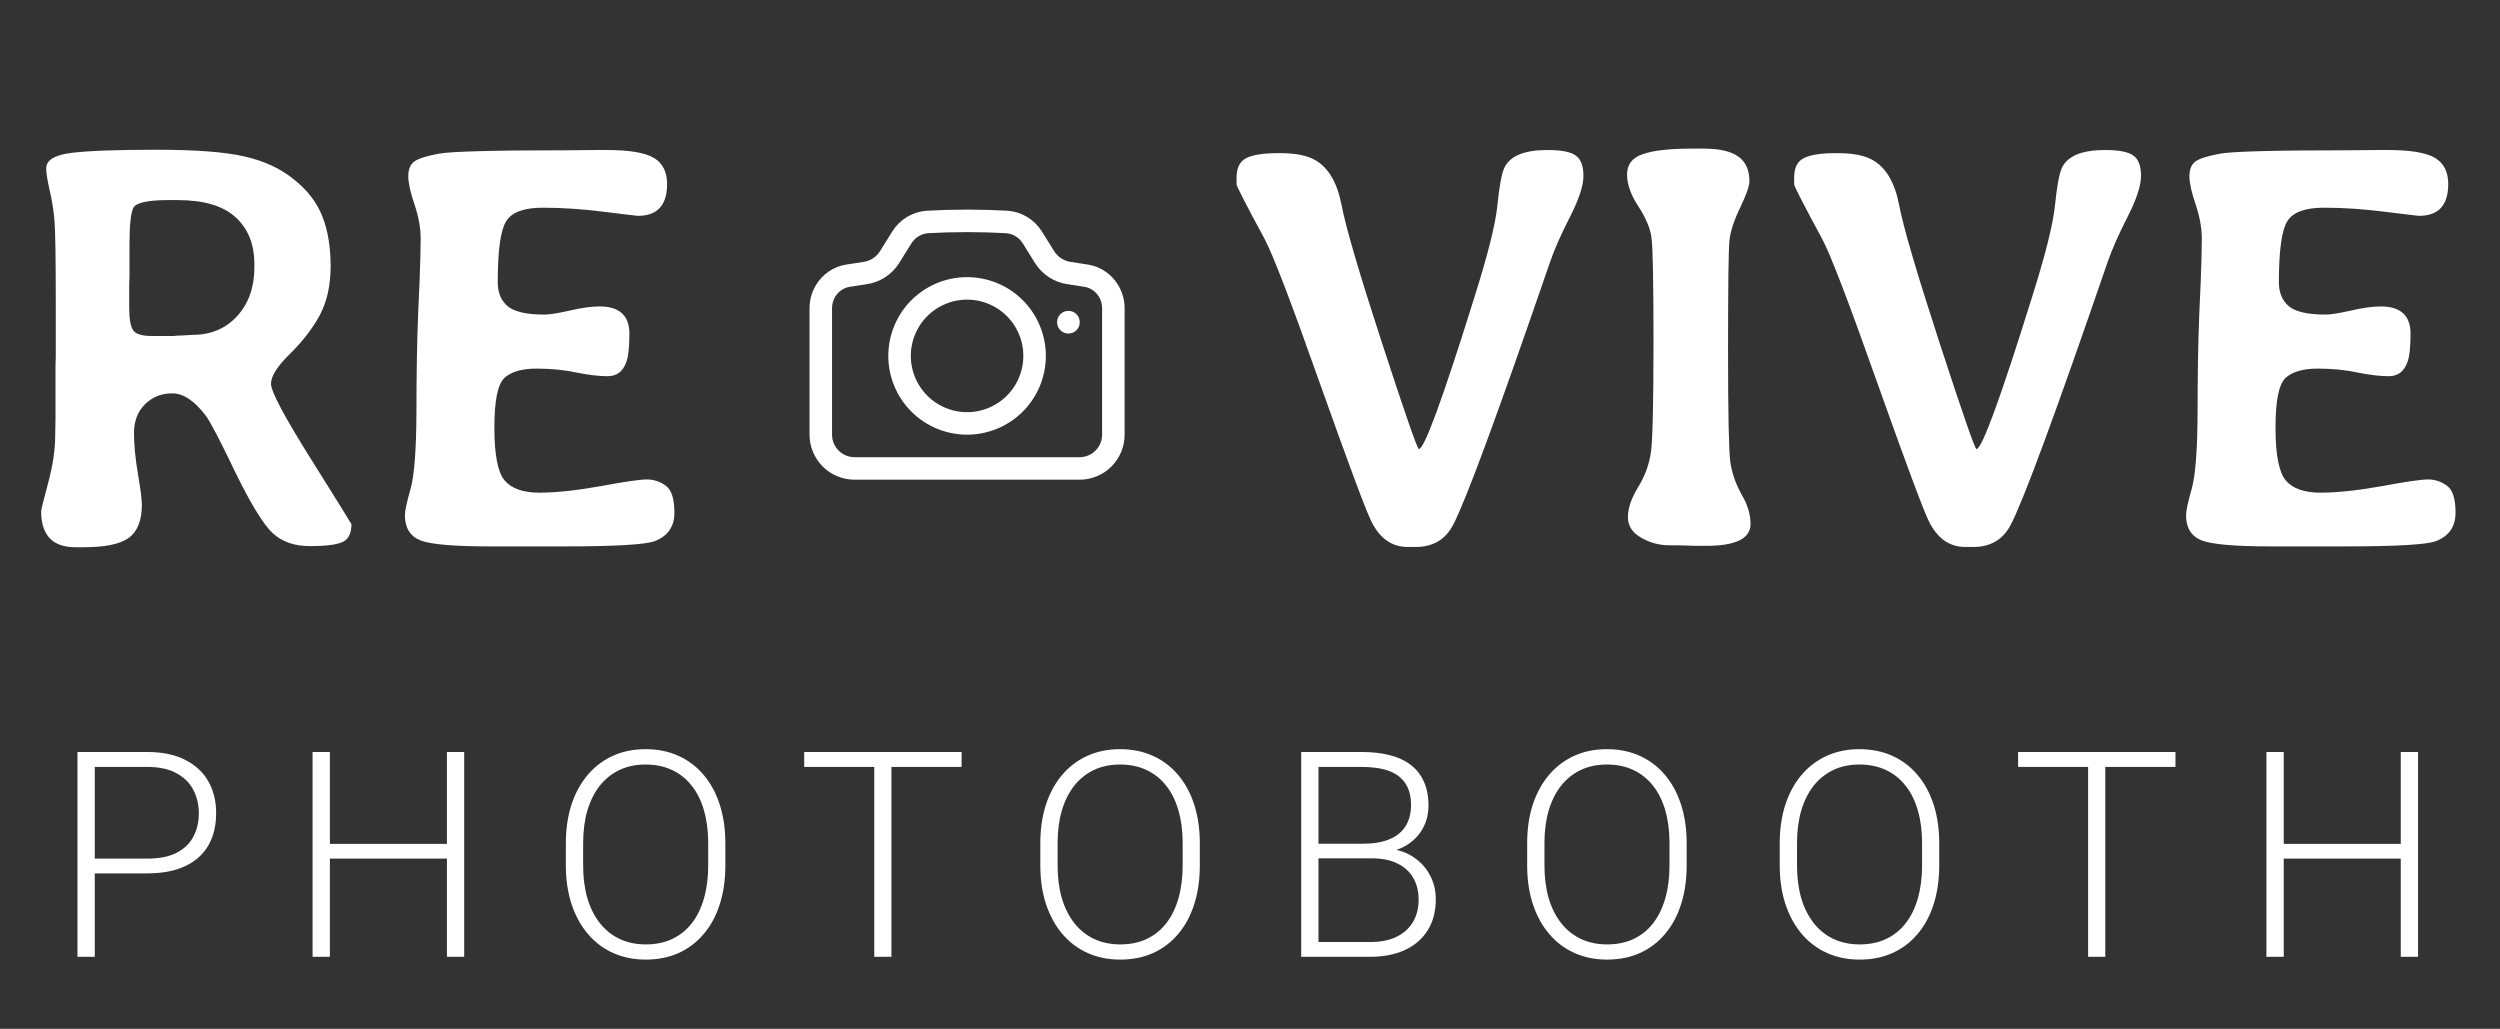 <svg width="243" height="100" viewBox="0 0 243 100" fill="none" xmlns="http://www.w3.org/2000/svg">
<rect x="0" y="0" width="243" height="100" fill="#333333" stroke="none"/>
<path d="M14.719 32.656H16.934L17.152 32.629L17.836 32.602L18.738 32.547C20.506 32.547 21.947 31.936 23.059 30.715C24.171 29.494 24.727 27.908 24.727 25.957V25.711C24.727 23.742 24.116 22.211 22.895 21.117C21.691 20.005 19.814 19.449 17.262 19.449H16.359C14.372 19.449 13.242 19.695 12.969 20.188C12.713 20.662 12.586 21.865 12.586 23.797V26.914L12.559 27.625V29.922C12.559 31.034 12.695 31.772 12.969 32.137C13.242 32.483 13.825 32.656 14.719 32.656ZM7.336 53.191C5.112 53.191 4 52.025 4 49.691C4 49.546 4.228 48.625 4.684 46.93C5.139 45.234 5.367 43.685 5.367 42.281L5.395 40.641V35.527L5.422 34.652C5.422 34.652 5.422 32.939 5.422 29.512C5.422 24.991 5.376 22.256 5.285 21.309C5.194 20.342 5.039 19.395 4.82 18.465C4.602 17.517 4.492 16.815 4.492 16.359C4.492 15.557 5.322 15.056 6.98 14.855C8.639 14.655 11.383 14.555 15.211 14.555C19.039 14.555 21.892 14.773 23.77 15.211C25.647 15.63 27.242 16.369 28.555 17.426C29.885 18.483 30.815 19.695 31.344 21.062C31.872 22.412 32.137 24.016 32.137 25.875C32.137 27.716 31.79 29.293 31.098 30.605C30.405 31.9 29.439 33.158 28.199 34.379C26.96 35.582 26.34 36.557 26.34 37.305C26.34 38.052 27.643 40.504 30.25 44.66C32.857 48.816 34.16 50.913 34.16 50.949C34.16 51.861 33.859 52.444 33.258 52.699C32.675 52.954 31.626 53.082 30.113 53.082C28.6 53.082 27.388 52.654 26.477 51.797C25.565 50.922 24.362 48.953 22.867 45.891C21.391 42.81 20.434 40.978 19.996 40.395C18.902 38.954 17.818 38.234 16.742 38.234C15.685 38.234 14.801 38.59 14.09 39.301C13.379 40.012 13.023 40.941 13.023 42.09C13.023 43.22 13.151 44.542 13.406 46.055C13.662 47.55 13.789 48.552 13.789 49.062C13.789 50.594 13.361 51.669 12.504 52.289C11.665 52.891 10.207 53.191 8.129 53.191H7.336ZM64.841 17.891C64.841 19.951 63.893 20.98 61.997 20.98C61.76 20.962 60.621 20.826 58.579 20.57C56.538 20.315 54.596 20.188 52.755 20.188C50.932 20.188 49.747 20.625 49.2 21.5C48.653 22.375 48.38 24.353 48.38 27.434C48.38 28.436 48.699 29.211 49.337 29.758C49.993 30.305 51.187 30.578 52.919 30.578C53.393 30.578 54.204 30.451 55.353 30.195C56.501 29.922 57.476 29.785 58.278 29.785C60.211 29.785 61.177 30.669 61.177 32.438C61.177 33.732 61.077 34.652 60.876 35.199C60.548 36.111 59.946 36.566 59.071 36.566C58.215 36.566 57.203 36.448 56.036 36.211C54.87 35.956 53.575 35.828 52.153 35.828C50.732 35.828 49.693 36.129 49.036 36.73C48.38 37.332 48.052 38.945 48.052 41.57C48.052 44.177 48.38 45.882 49.036 46.684C49.711 47.486 50.841 47.887 52.427 47.887C54.031 47.887 56.009 47.677 58.361 47.258C60.712 46.82 62.216 46.602 62.872 46.602C63.547 46.602 64.157 46.802 64.704 47.203C65.269 47.604 65.552 48.479 65.552 49.828C65.552 51.177 64.923 52.098 63.665 52.59C62.772 52.936 59.837 53.109 54.861 53.109H47.587C44.142 53.109 41.909 52.918 40.888 52.535C39.867 52.134 39.357 51.314 39.357 50.074C39.357 49.655 39.539 48.807 39.903 47.531C40.268 46.255 40.459 43.785 40.478 40.121C40.478 36.457 40.532 33.258 40.642 30.523L40.778 27.461C40.851 25.656 40.888 24.234 40.888 23.195C40.888 22.156 40.687 21.044 40.286 19.859C39.885 18.693 39.685 17.781 39.685 17.125C39.685 16.469 39.876 15.995 40.259 15.703C40.66 15.412 41.462 15.156 42.665 14.938C43.868 14.719 47.979 14.609 54.997 14.609L58.005 14.582H58.989C61.177 14.582 62.699 14.837 63.556 15.348C64.413 15.858 64.841 16.706 64.841 17.891Z" fill="white"/>
<path d="M86.456 25.006C86.194 25.421 85.843 25.774 85.43 26.04C85.016 26.306 84.55 26.478 84.063 26.544C83.509 26.623 82.959 26.707 82.409 26.799C80.874 27.055 79.781 28.406 79.781 29.962V42.25C79.781 43.12 80.127 43.955 80.742 44.571C81.358 45.186 82.192 45.532 83.062 45.532H104.938C105.808 45.532 106.642 45.186 107.258 44.571C107.873 43.955 108.219 43.12 108.219 42.25V29.962C108.219 28.406 107.125 27.055 105.591 26.799C105.041 26.708 104.489 26.622 103.937 26.544C103.45 26.477 102.984 26.305 102.571 26.04C102.158 25.774 101.808 25.421 101.545 25.006L100.347 23.086C100.077 22.649 99.707 22.283 99.266 22.019C98.825 21.755 98.328 21.602 97.815 21.571C95.273 21.435 92.727 21.435 90.185 21.571C89.672 21.602 89.175 21.755 88.734 22.019C88.293 22.283 87.923 22.649 87.653 23.086L86.456 25.006Z" stroke="white" stroke-width="2.188" stroke-linecap="round" stroke-linejoin="round"/>
<path d="M100.562 34.594C100.562 36.334 99.871 38.003 98.64 39.234C97.41 40.465 95.74 41.156 94 41.156C92.26 41.156 90.59 40.465 89.36 39.234C88.129 38.003 87.438 36.334 87.438 34.594C87.438 32.853 88.129 31.184 89.36 29.953C90.59 28.723 92.26 28.031 94 28.031C95.74 28.031 97.41 28.723 98.64 29.953C99.871 31.184 100.562 32.853 100.562 34.594ZM103.844 31.312H103.855V31.324H103.844V31.312Z" stroke="white" stroke-width="2.188" stroke-linecap="round" stroke-linejoin="round"/>
<path d="M137.914 43.648C138.443 43.648 140.229 38.772 143.273 29.02C144.604 24.809 145.361 21.801 145.543 19.996C145.725 18.173 145.944 16.961 146.199 16.359C146.728 15.175 148.132 14.582 150.41 14.582C151.777 14.582 152.698 14.764 153.172 15.129C153.664 15.475 153.91 16.131 153.91 17.098C153.91 18.046 153.473 19.376 152.598 21.09C151.723 22.803 151.076 24.271 150.656 25.492C145.625 40.13 142.49 48.634 141.25 51.004C140.503 52.444 139.29 53.164 137.613 53.164H136.82C135.289 53.164 134.113 52.335 133.293 50.676C132.764 49.618 131.096 45.143 128.289 37.25C125.5 29.357 123.704 24.672 122.902 23.195C121.098 19.859 120.195 18.1 120.195 17.918V17.262C120.195 16.314 120.505 15.685 121.125 15.375C121.745 15.047 122.82 14.883 124.352 14.883C125.883 14.883 127.031 15.102 127.797 15.539C129.109 16.268 129.975 17.727 130.395 19.914C130.814 22.102 132.135 26.604 134.359 33.422C136.583 40.24 137.768 43.648 137.914 43.648ZM159.517 52.262C158.66 51.77 158.232 51.104 158.232 50.266C158.232 49.409 158.56 48.443 159.216 47.367C159.89 46.273 160.31 45.125 160.474 43.922C160.638 42.7 160.72 39.155 160.72 33.285C160.72 27.415 160.656 24.025 160.528 23.113C160.401 22.184 159.972 21.163 159.243 20.051C158.514 18.939 158.15 17.909 158.15 16.961C158.15 15.995 158.651 15.338 159.653 14.992C160.656 14.628 162.269 14.445 164.493 14.445H165.587C167.118 14.445 168.239 14.7 168.95 15.211C169.679 15.721 170.044 16.523 170.044 17.617C170.044 18.073 169.743 18.93 169.142 20.188C168.54 21.427 168.194 22.494 168.103 23.387C168.012 24.262 167.966 27.798 167.966 33.996C167.966 40.176 168.039 43.812 168.185 44.906C168.349 46 168.713 47.048 169.278 48.051C169.862 49.035 170.153 49.992 170.153 50.922C170.153 52.344 168.722 53.055 165.86 53.055H164.767C164.038 53.018 163.19 53 162.224 53C161.276 53 160.373 52.754 159.517 52.262ZM192.112 43.648C192.64 43.648 194.427 38.772 197.471 29.02C198.802 24.809 199.558 21.801 199.74 19.996C199.923 18.173 200.142 16.961 200.397 16.359C200.925 15.175 202.329 14.582 204.608 14.582C205.975 14.582 206.895 14.764 207.369 15.129C207.862 15.475 208.108 16.131 208.108 17.098C208.108 18.046 207.67 19.376 206.795 21.09C205.92 22.803 205.273 24.271 204.854 25.492C199.822 40.13 196.687 48.634 195.447 51.004C194.7 52.444 193.488 53.164 191.811 53.164H191.018C189.487 53.164 188.311 52.335 187.49 50.676C186.962 49.618 185.294 45.143 182.487 37.25C179.697 29.357 177.902 24.672 177.1 23.195C175.295 19.859 174.393 18.1 174.393 17.918V17.262C174.393 16.314 174.703 15.685 175.322 15.375C175.942 15.047 177.018 14.883 178.549 14.883C180.08 14.883 181.229 15.102 181.994 15.539C183.307 16.268 184.173 17.727 184.592 19.914C185.011 22.102 186.333 26.604 188.557 33.422C190.781 40.24 191.966 43.648 192.112 43.648ZM237.968 17.891C237.968 19.951 237.02 20.98 235.124 20.98C234.887 20.962 233.748 20.826 231.706 20.57C229.665 20.315 227.723 20.188 225.882 20.188C224.059 20.188 222.874 20.625 222.327 21.5C221.781 22.375 221.507 24.353 221.507 27.434C221.507 28.436 221.826 29.211 222.464 29.758C223.12 30.305 224.314 30.578 226.046 30.578C226.52 30.578 227.331 30.451 228.48 30.195C229.628 29.922 230.604 29.785 231.406 29.785C233.338 29.785 234.304 30.669 234.304 32.438C234.304 33.732 234.204 34.652 234.003 35.199C233.675 36.111 233.074 36.566 232.199 36.566C231.342 36.566 230.33 36.448 229.163 36.211C227.997 35.956 226.702 35.828 225.281 35.828C223.859 35.828 222.82 36.129 222.163 36.73C221.507 37.332 221.179 38.945 221.179 41.57C221.179 44.177 221.507 45.882 222.163 46.684C222.838 47.486 223.968 47.887 225.554 47.887C227.158 47.887 229.136 47.677 231.488 47.258C233.839 46.82 235.343 46.602 235.999 46.602C236.674 46.602 237.285 46.802 237.831 47.203C238.397 47.604 238.679 48.479 238.679 49.828C238.679 51.177 238.05 52.098 236.792 52.59C235.899 52.936 232.964 53.109 227.988 53.109H220.714C217.269 53.109 215.036 52.918 214.015 52.535C212.994 52.134 212.484 51.314 212.484 50.074C212.484 49.655 212.666 48.807 213.031 47.531C213.395 46.255 213.587 43.785 213.605 40.121C213.605 36.457 213.66 33.258 213.769 30.523L213.906 27.461C213.979 25.656 214.015 24.234 214.015 23.195C214.015 22.156 213.814 21.044 213.413 19.859C213.012 18.693 212.812 17.781 212.812 17.125C212.812 16.469 213.003 15.995 213.386 15.703C213.787 15.412 214.589 15.156 215.792 14.938C216.995 14.719 221.106 14.609 228.124 14.609L231.132 14.582H232.117C234.304 14.582 235.826 14.837 236.683 15.348C237.54 15.858 237.968 16.706 237.968 17.891Z" fill="white"/>
<path d="M14.297 84.893H8.623V83.457H14.297C15.482 83.457 16.443 83.266 17.182 82.883C17.929 82.491 18.471 81.962 18.809 81.297C19.155 80.632 19.328 79.884 19.328 79.055C19.328 78.243 19.155 77.496 18.809 76.812C18.471 76.129 17.929 75.582 17.182 75.172C16.443 74.753 15.482 74.543 14.297 74.543H9.211V93H7.529V73.094H14.297C15.755 73.094 16.981 73.344 17.975 73.846C18.977 74.347 19.734 75.044 20.244 75.938C20.755 76.831 21.01 77.861 21.01 79.027C21.01 80.249 20.755 81.301 20.244 82.186C19.734 83.061 18.982 83.731 17.988 84.195C16.995 84.66 15.764 84.893 14.297 84.893ZM43.768 82.022V83.457H31.668V82.022H43.768ZM32.065 73.094V93H30.383V73.094H32.065ZM45.121 73.094V93H43.44V73.094H45.121ZM70.505 81.981V84.113C70.505 85.508 70.322 86.77 69.958 87.9C69.602 89.022 69.083 89.983 68.399 90.785C67.725 91.587 66.913 92.203 65.966 92.631C65.018 93.059 63.951 93.273 62.766 93.273C61.609 93.273 60.552 93.059 59.594 92.631C58.647 92.203 57.831 91.587 57.147 90.785C56.464 89.983 55.935 89.022 55.561 87.9C55.188 86.77 55.001 85.508 55.001 84.113V81.981C55.001 80.586 55.183 79.328 55.548 78.207C55.921 77.077 56.45 76.111 57.134 75.309C57.817 74.507 58.633 73.891 59.581 73.463C60.529 73.034 61.581 72.82 62.739 72.82C63.924 72.82 64.99 73.034 65.938 73.463C66.886 73.891 67.702 74.507 68.385 75.309C69.069 76.111 69.593 77.077 69.958 78.207C70.322 79.328 70.505 80.586 70.505 81.981ZM68.837 84.113V81.953C68.837 80.777 68.7 79.72 68.427 78.781C68.162 77.842 67.766 77.04 67.237 76.375C66.718 75.71 66.08 75.199 65.323 74.844C64.567 74.488 63.705 74.311 62.739 74.311C61.8 74.311 60.957 74.488 60.21 74.844C59.462 75.199 58.824 75.71 58.296 76.375C57.776 77.04 57.375 77.842 57.093 78.781C56.819 79.72 56.682 80.777 56.682 81.953V84.113C56.682 85.298 56.819 86.365 57.093 87.312C57.375 88.251 57.781 89.058 58.309 89.732C58.838 90.398 59.476 90.908 60.223 91.264C60.98 91.619 61.828 91.797 62.766 91.797C63.742 91.797 64.603 91.619 65.35 91.264C66.098 90.908 66.731 90.398 67.251 89.732C67.77 89.058 68.162 88.251 68.427 87.312C68.7 86.365 68.837 85.298 68.837 84.113ZM86.646 73.094V93H84.978V73.094H86.646ZM93.468 73.094V74.543H78.169V73.094H93.468ZM116.623 81.981V84.113C116.623 85.508 116.44 86.77 116.076 87.9C115.72 89.022 115.201 89.983 114.517 90.785C113.843 91.587 113.032 92.203 112.084 92.631C111.136 93.059 110.069 93.273 108.884 93.273C107.727 93.273 106.67 93.059 105.713 92.631C104.765 92.203 103.949 91.587 103.265 90.785C102.582 89.983 102.053 89.022 101.679 87.9C101.306 86.77 101.119 85.508 101.119 84.113V81.981C101.119 80.586 101.301 79.328 101.666 78.207C102.039 77.077 102.568 76.111 103.252 75.309C103.935 74.507 104.751 73.891 105.699 73.463C106.647 73.034 107.699 72.82 108.857 72.82C110.042 72.82 111.108 73.034 112.056 73.463C113.004 73.891 113.82 74.507 114.504 75.309C115.187 76.111 115.711 77.077 116.076 78.207C116.44 79.328 116.623 80.586 116.623 81.981ZM114.955 84.113V81.953C114.955 80.777 114.818 79.72 114.545 78.781C114.28 77.842 113.884 77.04 113.355 76.375C112.836 75.71 112.198 75.199 111.441 74.844C110.685 74.488 109.823 74.311 108.857 74.311C107.918 74.311 107.075 74.488 106.328 74.844C105.58 75.199 104.942 75.71 104.414 76.375C103.894 77.04 103.493 77.842 103.211 78.781C102.937 79.72 102.8 80.777 102.8 81.953V84.113C102.8 85.298 102.937 86.365 103.211 87.312C103.493 88.251 103.899 89.058 104.427 89.732C104.956 90.398 105.594 90.908 106.341 91.264C107.098 91.619 107.946 91.797 108.884 91.797C109.86 91.797 110.721 91.619 111.468 91.264C112.216 90.908 112.849 90.398 113.369 89.732C113.888 89.058 114.28 88.251 114.545 87.312C114.818 86.365 114.955 85.298 114.955 84.113ZM133.324 83.43H127.719L127.691 82.008H132.518C133.502 82.008 134.34 81.867 135.033 81.584C135.726 81.301 136.25 80.882 136.605 80.326C136.97 79.761 137.152 79.068 137.152 78.248C137.152 77.409 136.975 76.717 136.619 76.17C136.264 75.614 135.73 75.204 135.02 74.939C134.309 74.675 133.415 74.543 132.34 74.543H128.156V93H126.475V73.094H132.34C133.352 73.094 134.258 73.194 135.061 73.394C135.863 73.595 136.546 73.909 137.111 74.338C137.676 74.766 138.105 75.309 138.396 75.965C138.697 76.612 138.848 77.387 138.848 78.289C138.848 79.109 138.665 79.852 138.301 80.518C137.936 81.174 137.421 81.712 136.756 82.131C136.1 82.541 135.311 82.796 134.391 82.897L133.324 83.43ZM133.201 93H127.186L128.047 91.564H133.201C134.186 91.564 135.024 91.4 135.717 91.072C136.419 90.735 136.956 90.257 137.33 89.637C137.704 89.017 137.891 88.279 137.891 87.422C137.891 86.665 137.727 85.986 137.398 85.385C137.07 84.783 136.569 84.309 135.895 83.963C135.22 83.607 134.363 83.43 133.324 83.43H129.838L129.865 82.008H134.801L135.102 82.514C135.995 82.605 136.774 82.883 137.439 83.348C138.114 83.803 138.633 84.382 138.998 85.084C139.372 85.786 139.559 86.556 139.559 87.394C139.559 88.598 139.29 89.618 138.752 90.457C138.223 91.287 137.48 91.92 136.523 92.357C135.576 92.786 134.468 93 133.201 93ZM163.944 81.981V84.113C163.944 85.508 163.761 86.77 163.397 87.9C163.041 89.022 162.522 89.983 161.838 90.785C161.164 91.587 160.353 92.203 159.405 92.631C158.457 93.059 157.39 93.273 156.205 93.273C155.048 93.273 153.991 93.059 153.034 92.631C152.086 92.203 151.27 91.587 150.586 90.785C149.903 89.983 149.374 89.022 149 87.9C148.627 86.77 148.44 85.508 148.44 84.113V81.981C148.44 80.586 148.622 79.328 148.987 78.207C149.36 77.077 149.889 76.111 150.573 75.309C151.256 74.507 152.072 73.891 153.02 73.463C153.968 73.034 155.021 72.82 156.178 72.82C157.363 72.82 158.429 73.034 159.377 73.463C160.325 73.891 161.141 74.507 161.825 75.309C162.508 76.111 163.032 77.077 163.397 78.207C163.761 79.328 163.944 80.586 163.944 81.981ZM162.276 84.113V81.953C162.276 80.777 162.139 79.72 161.866 78.781C161.601 77.842 161.205 77.04 160.676 76.375C160.157 75.71 159.519 75.199 158.762 74.844C158.006 74.488 157.144 74.311 156.178 74.311C155.239 74.311 154.396 74.488 153.649 74.844C152.901 75.199 152.263 75.71 151.735 76.375C151.215 77.04 150.814 77.842 150.532 78.781C150.258 79.72 150.121 80.777 150.121 81.953V84.113C150.121 85.298 150.258 86.365 150.532 87.312C150.814 88.251 151.22 89.058 151.748 89.732C152.277 90.398 152.915 90.908 153.663 91.264C154.419 91.619 155.267 91.797 156.205 91.797C157.181 91.797 158.042 91.619 158.789 91.264C159.537 90.908 160.17 90.398 160.69 89.732C161.209 89.058 161.601 88.251 161.866 87.312C162.139 86.365 162.276 85.298 162.276 84.113ZM188.493 81.981V84.113C188.493 85.508 188.311 86.77 187.946 87.9C187.591 89.022 187.071 89.983 186.387 90.785C185.713 91.587 184.902 92.203 183.954 92.631C183.006 93.059 181.94 93.273 180.755 93.273C179.597 93.273 178.54 93.059 177.583 92.631C176.635 92.203 175.819 91.587 175.136 90.785C174.452 89.983 173.923 89.022 173.55 87.9C173.176 86.77 172.989 85.508 172.989 84.113V81.981C172.989 80.586 173.171 79.328 173.536 78.207C173.91 77.077 174.438 76.111 175.122 75.309C175.805 74.507 176.621 73.891 177.569 73.463C178.517 73.034 179.57 72.82 180.727 72.82C181.912 72.82 182.979 73.034 183.927 73.463C184.874 73.891 185.69 74.507 186.374 75.309C187.057 76.111 187.582 77.077 187.946 78.207C188.311 79.328 188.493 80.586 188.493 81.981ZM186.825 84.113V81.953C186.825 80.777 186.688 79.72 186.415 78.781C186.151 77.842 185.754 77.04 185.225 76.375C184.706 75.71 184.068 75.199 183.311 74.844C182.555 74.488 181.693 74.311 180.727 74.311C179.789 74.311 178.945 74.488 178.198 74.844C177.451 75.199 176.813 75.71 176.284 76.375C175.764 77.04 175.363 77.842 175.081 78.781C174.807 79.72 174.671 80.777 174.671 81.953V84.113C174.671 85.298 174.807 86.365 175.081 87.312C175.363 88.251 175.769 89.058 176.298 89.732C176.826 90.398 177.464 90.908 178.212 91.264C178.968 91.619 179.816 91.797 180.755 91.797C181.73 91.797 182.591 91.619 183.339 91.264C184.086 90.908 184.72 90.398 185.239 89.732C185.759 89.058 186.151 88.251 186.415 87.312C186.688 86.365 186.825 85.298 186.825 84.113ZM204.634 73.094V93H202.966V73.094H204.634ZM211.456 73.094V74.543H196.157V73.094H211.456ZM233.681 82.022V83.457H221.582V82.022H233.681ZM221.978 73.094V93H220.296V73.094H221.978ZM235.035 73.094V93H233.353V73.094H235.035Z" fill="white"/>
</svg>
